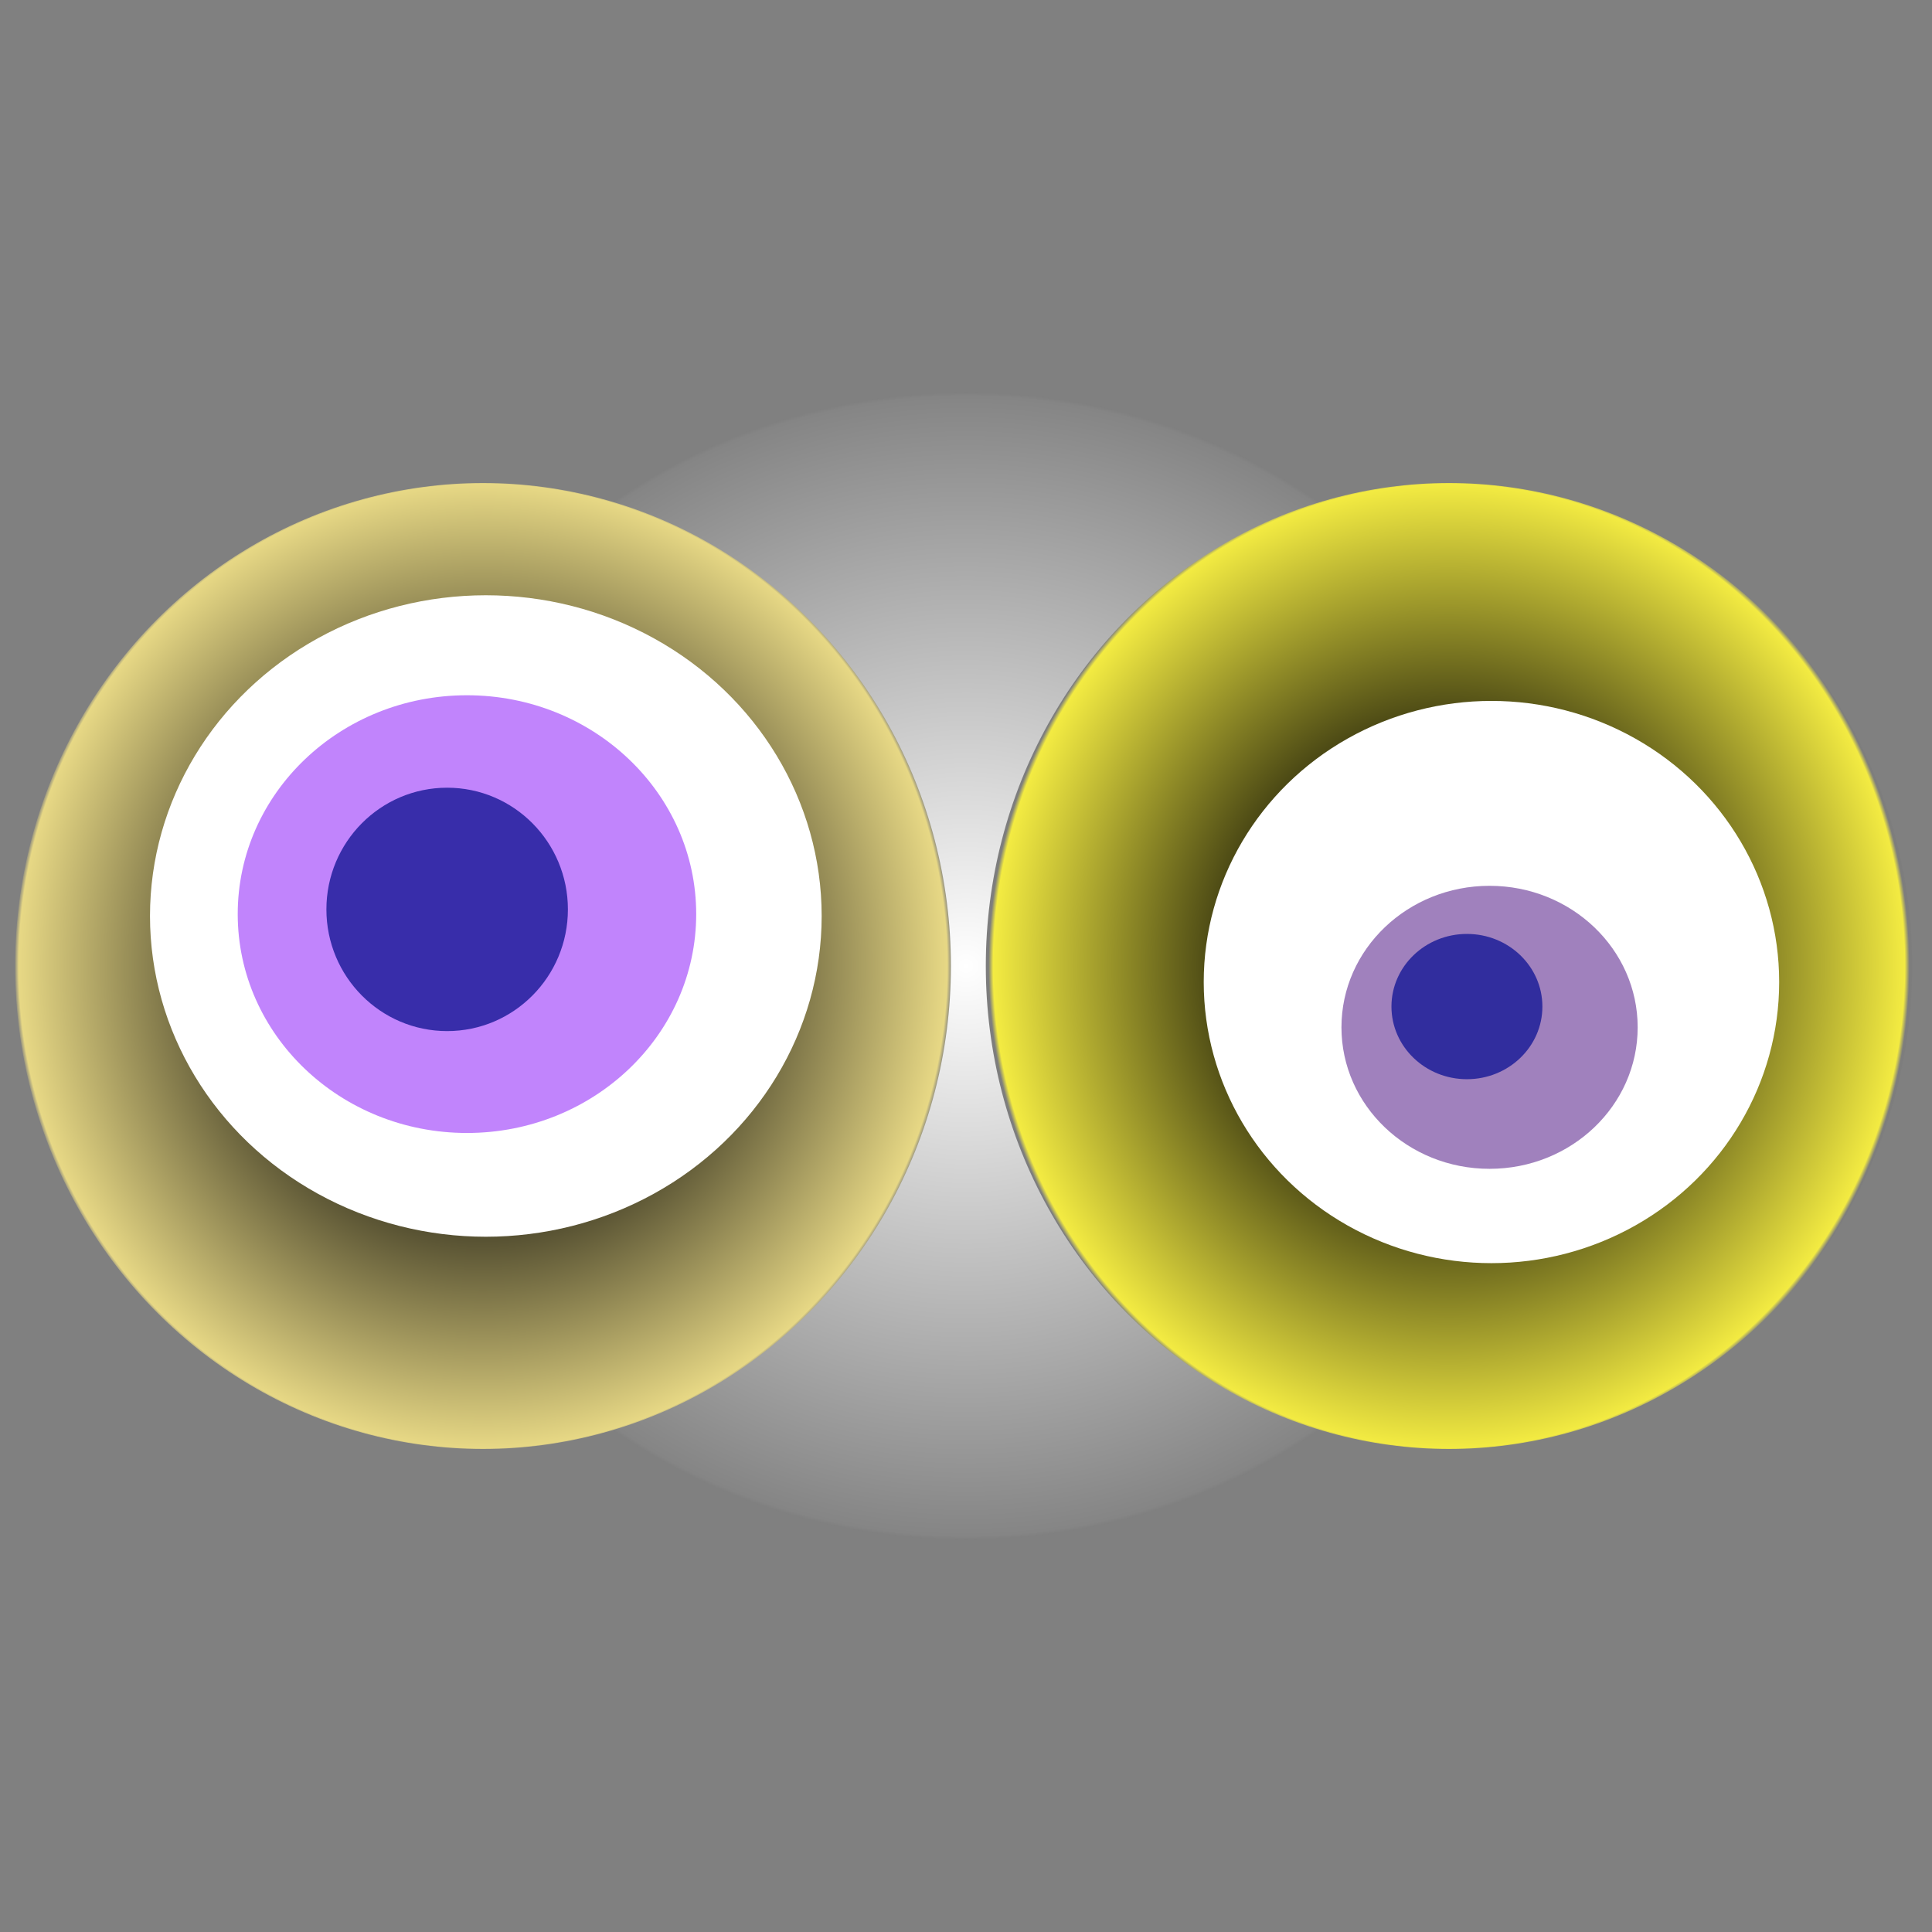 <svg width="1024" height="1024" xmlns="http://www.w3.org/2000/svg"><rect width="100%" height="100%" fill="#808080" stroke="none"/><g><title>0x3e863b9ede98c4c1f256a9ec507a5fe4b7587817</title><g><animateTransform attributeName="transform" begin="0s" dur="20s" type="translate" values="0,0; 12,0; 0,0; -12,0; 0,0" repeatCount="indefinite"/><defs><radialGradient id="e_0_g"><stop offset="0%" stop-color="#FFF"/><stop offset="99%" stop-color="rgb(133,133,133)"/><stop offset="100%" stop-color="#7d7d7d"/></radialGradient></defs><ellipse ry="304" rx="318" cy="512" cx="512" fill="url(#e_0_g)"/></g><g transform="scale(0.5), translate(0,512)"><animateTransform additive="sum" attributeName="transform" begin="0s" dur="8s" type="translate" values="0,0; 0,50; 0,0; 0,-50; 0,0" repeatCount="indefinite"/><g><ellipse ry="512" rx="496" cy="512" cx="512" fill="url(#e_1_g1)"/><ellipse ry="340" rx="356" cy="459" cx="515" fill="#FFF"/><ellipse ry="232" rx="243" cy="457" cx="495" fill="rgba(133,10,250,0.5)"/><ellipse ry="129" rx="128" cy="452" cx="474" fill="rgba(22, 24, 150, 0.8)"/><animateTransform attributeName="transform" begin="0s" dur="8s" type="rotate" from="360 512 512" to="0 512 512" repeatCount="indefinite"/><defs><radialGradient id="e_1_g1"><stop offset="30%" stop-color="#000"/><stop offset="99%" stop-color="rgb(231,216,133)"/><stop offset="100%" stop-color="rgba(125,125,125,1)"/></radialGradient></defs></g></g><g transform="scale(0.5), translate(1024,512)"><animateTransform additive="sum" attributeName="transform" begin="0s" dur="8s" type="translate" values="0,0; 0,-50; 0,0; 0,50; 0,0" repeatCount="indefinite"/><g><ellipse ry="512" rx="491" cy="512" cx="512" fill="url(#e_1_g2)"/><ellipse ry="298" rx="305" cy="529" cx="557" fill="#FFF"/><ellipse ry="150" rx="157" cy="577" cx="555" fill="rgba(66,5,125,0.5)"/><ellipse ry="77" rx="80" cy="555" cx="531" fill="rgba(22, 24, 150, 0.8)"/><animateTransform attributeName="transform" begin="0s" dur="8s" type="rotate" from="360 512 512" to="0 512 512" repeatCount="indefinite"/><defs><radialGradient id="e_1_g2"><stop offset="30%" stop-color="#000"/><stop offset="99%" stop-color="rgb(243,235,66)"/><stop offset="100%" stop-color="rgba(125,125,125,1)"/></radialGradient></defs></g></g></g></svg>